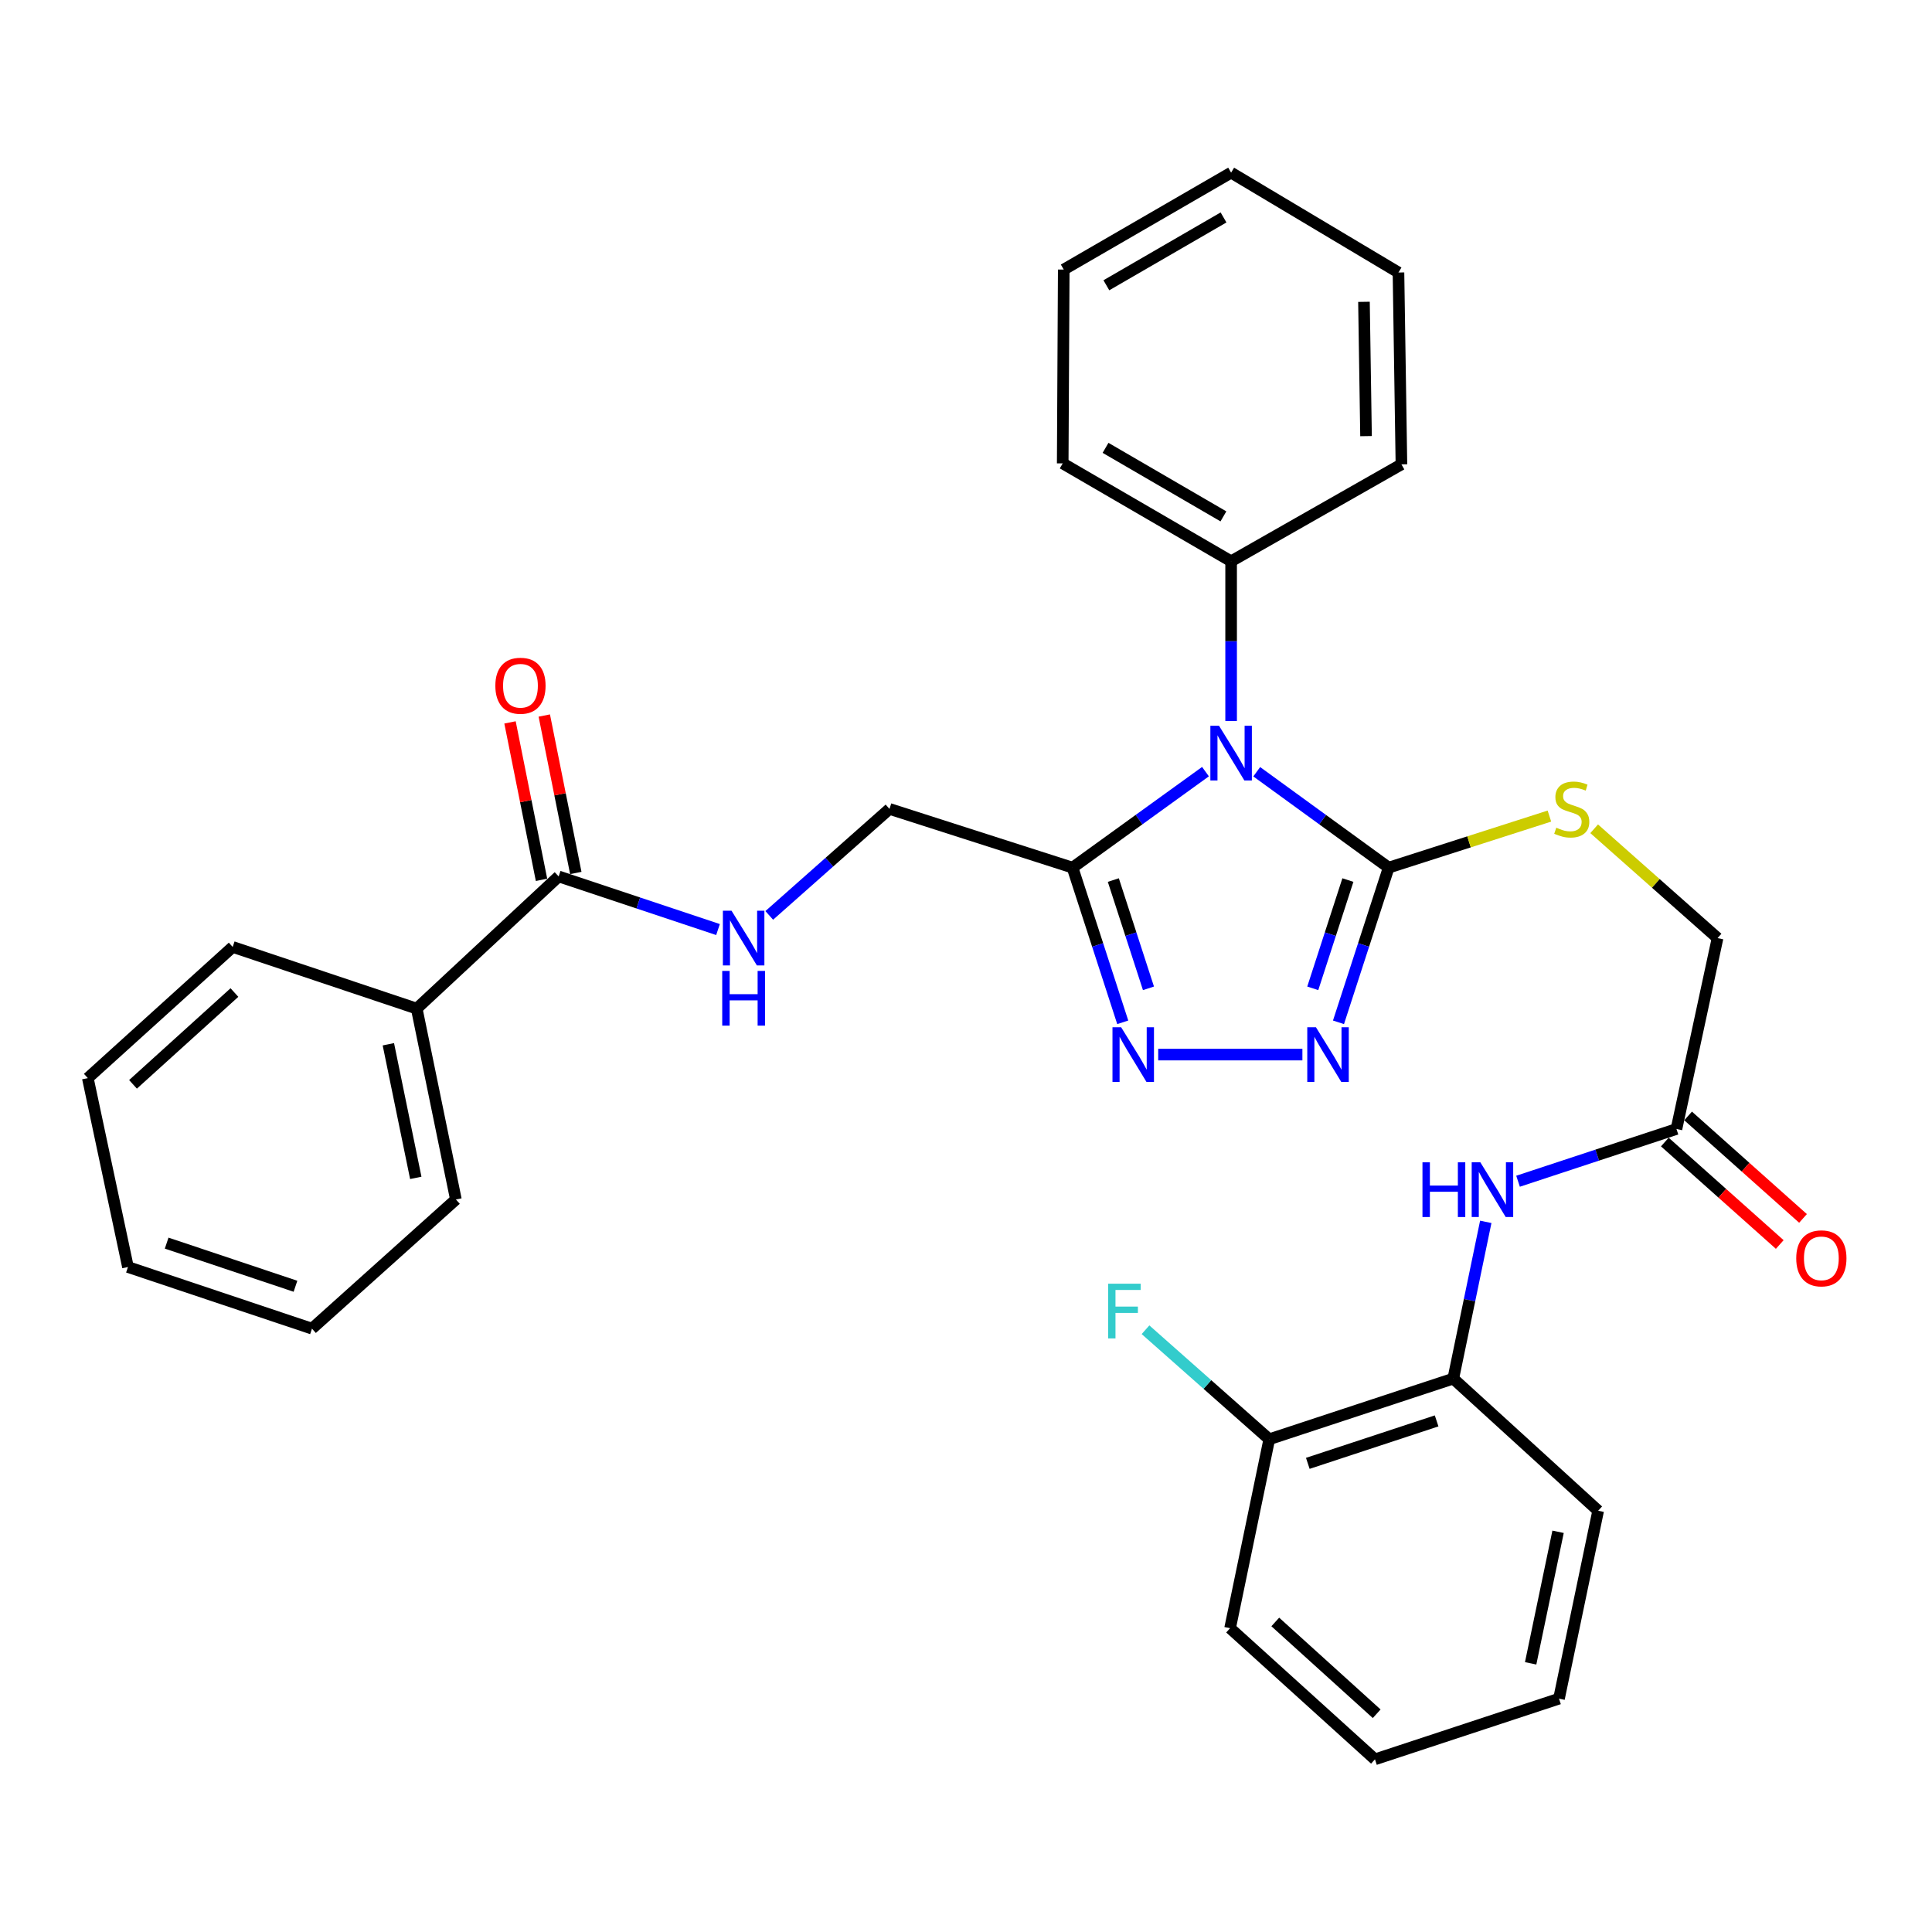 <?xml version='1.0' encoding='iso-8859-1'?>
<svg version='1.1' baseProfile='full'
              xmlns='http://www.w3.org/2000/svg'
                      xmlns:rdkit='http://www.rdkit.org/xml'
                      xmlns:xlink='http://www.w3.org/1999/xlink'
                  xml:space='preserve'
width='1000px' height='1000px' viewBox='0 0 1000 1000'>
<!-- END OF HEADER -->
<rect style='opacity:1.0;fill:#FFFFFF;stroke:none' width='1000' height='1000' x='0' y='0'> </rect>
<path class='bond-0' d='M 650.485,399.454 L 684.629,424.272' style='fill:none;fill-rule:evenodd;stroke:#0000FF;stroke-width:6px;stroke-linecap:butt;stroke-linejoin:miter;stroke-opacity:1' />
<path class='bond-0' d='M 684.629,424.272 L 718.772,449.089' style='fill:none;fill-rule:evenodd;stroke:#000000;stroke-width:6px;stroke-linecap:butt;stroke-linejoin:miter;stroke-opacity:1' />
<path class='bond-1' d='M 623.954,399.399 L 589.549,424.244' style='fill:none;fill-rule:evenodd;stroke:#0000FF;stroke-width:6px;stroke-linecap:butt;stroke-linejoin:miter;stroke-opacity:1' />
<path class='bond-1' d='M 589.549,424.244 L 555.145,449.089' style='fill:none;fill-rule:evenodd;stroke:#000000;stroke-width:6px;stroke-linecap:butt;stroke-linejoin:miter;stroke-opacity:1' />
<path class='bond-10' d='M 637.225,373.173 L 637.225,331.845' style='fill:none;fill-rule:evenodd;stroke:#0000FF;stroke-width:6px;stroke-linecap:butt;stroke-linejoin:miter;stroke-opacity:1' />
<path class='bond-10' d='M 637.225,331.845 L 637.225,290.517' style='fill:none;fill-rule:evenodd;stroke:#000000;stroke-width:6px;stroke-linecap:butt;stroke-linejoin:miter;stroke-opacity:1' />
<path class='bond-2' d='M 718.772,449.089 L 705.786,489.12' style='fill:none;fill-rule:evenodd;stroke:#000000;stroke-width:6px;stroke-linecap:butt;stroke-linejoin:miter;stroke-opacity:1' />
<path class='bond-2' d='M 705.786,489.12 L 692.8,529.152' style='fill:none;fill-rule:evenodd;stroke:#0000FF;stroke-width:6px;stroke-linecap:butt;stroke-linejoin:miter;stroke-opacity:1' />
<path class='bond-2' d='M 697.667,455.516 L 688.577,483.538' style='fill:none;fill-rule:evenodd;stroke:#000000;stroke-width:6px;stroke-linecap:butt;stroke-linejoin:miter;stroke-opacity:1' />
<path class='bond-2' d='M 688.577,483.538 L 679.486,511.559' style='fill:none;fill-rule:evenodd;stroke:#0000FF;stroke-width:6px;stroke-linecap:butt;stroke-linejoin:miter;stroke-opacity:1' />
<path class='bond-6' d='M 718.772,449.089 L 760.371,435.747' style='fill:none;fill-rule:evenodd;stroke:#000000;stroke-width:6px;stroke-linecap:butt;stroke-linejoin:miter;stroke-opacity:1' />
<path class='bond-6' d='M 760.371,435.747 L 801.97,422.404' style='fill:none;fill-rule:evenodd;stroke:#CCCC00;stroke-width:6px;stroke-linecap:butt;stroke-linejoin:miter;stroke-opacity:1' />
<path class='bond-3' d='M 555.145,449.089 L 568.139,489.12' style='fill:none;fill-rule:evenodd;stroke:#000000;stroke-width:6px;stroke-linecap:butt;stroke-linejoin:miter;stroke-opacity:1' />
<path class='bond-3' d='M 568.139,489.12 L 581.133,529.151' style='fill:none;fill-rule:evenodd;stroke:#0000FF;stroke-width:6px;stroke-linecap:butt;stroke-linejoin:miter;stroke-opacity:1' />
<path class='bond-3' d='M 576.252,455.513 L 585.348,483.534' style='fill:none;fill-rule:evenodd;stroke:#000000;stroke-width:6px;stroke-linecap:butt;stroke-linejoin:miter;stroke-opacity:1' />
<path class='bond-3' d='M 585.348,483.534 L 594.444,511.556' style='fill:none;fill-rule:evenodd;stroke:#0000FF;stroke-width:6px;stroke-linecap:butt;stroke-linejoin:miter;stroke-opacity:1' />
<path class='bond-11' d='M 555.145,449.089 L 460.399,418.694' style='fill:none;fill-rule:evenodd;stroke:#000000;stroke-width:6px;stroke-linecap:butt;stroke-linejoin:miter;stroke-opacity:1' />
<path class='bond-32' d='M 674.121,545.855 L 599.485,545.855' style='fill:none;fill-rule:evenodd;stroke:#0000FF;stroke-width:6px;stroke-linecap:butt;stroke-linejoin:miter;stroke-opacity:1' />
<path class='bond-4' d='M 289.163,453.633 L 330.401,467.383' style='fill:none;fill-rule:evenodd;stroke:#000000;stroke-width:6px;stroke-linecap:butt;stroke-linejoin:miter;stroke-opacity:1' />
<path class='bond-4' d='M 330.401,467.383 L 371.64,481.134' style='fill:none;fill-rule:evenodd;stroke:#0000FF;stroke-width:6px;stroke-linecap:butt;stroke-linejoin:miter;stroke-opacity:1' />
<path class='bond-12' d='M 298.033,451.857 L 289.877,411.108' style='fill:none;fill-rule:evenodd;stroke:#000000;stroke-width:6px;stroke-linecap:butt;stroke-linejoin:miter;stroke-opacity:1' />
<path class='bond-12' d='M 289.877,411.108 L 281.72,370.36' style='fill:none;fill-rule:evenodd;stroke:#FF0000;stroke-width:6px;stroke-linecap:butt;stroke-linejoin:miter;stroke-opacity:1' />
<path class='bond-12' d='M 280.292,455.408 L 272.136,414.659' style='fill:none;fill-rule:evenodd;stroke:#000000;stroke-width:6px;stroke-linecap:butt;stroke-linejoin:miter;stroke-opacity:1' />
<path class='bond-12' d='M 272.136,414.659 L 263.979,373.911' style='fill:none;fill-rule:evenodd;stroke:#FF0000;stroke-width:6px;stroke-linecap:butt;stroke-linejoin:miter;stroke-opacity:1' />
<path class='bond-14' d='M 289.163,453.633 L 215.696,522.053' style='fill:none;fill-rule:evenodd;stroke:#000000;stroke-width:6px;stroke-linecap:butt;stroke-linejoin:miter;stroke-opacity:1' />
<path class='bond-5' d='M 785.735,611.404 L 826.735,597.883' style='fill:none;fill-rule:evenodd;stroke:#0000FF;stroke-width:6px;stroke-linecap:butt;stroke-linejoin:miter;stroke-opacity:1' />
<path class='bond-5' d='M 826.735,597.883 L 867.735,584.362' style='fill:none;fill-rule:evenodd;stroke:#000000;stroke-width:6px;stroke-linecap:butt;stroke-linejoin:miter;stroke-opacity:1' />
<path class='bond-9' d='M 769.034,632.43 L 760.624,672.997' style='fill:none;fill-rule:evenodd;stroke:#0000FF;stroke-width:6px;stroke-linecap:butt;stroke-linejoin:miter;stroke-opacity:1' />
<path class='bond-9' d='M 760.624,672.997 L 752.214,713.564' style='fill:none;fill-rule:evenodd;stroke:#000000;stroke-width:6px;stroke-linecap:butt;stroke-linejoin:miter;stroke-opacity:1' />
<path class='bond-16' d='M 825.138,428.972 L 857.071,457.264' style='fill:none;fill-rule:evenodd;stroke:#CCCC00;stroke-width:6px;stroke-linecap:butt;stroke-linejoin:miter;stroke-opacity:1' />
<path class='bond-16' d='M 857.071,457.264 L 889.004,485.556' style='fill:none;fill-rule:evenodd;stroke:#000000;stroke-width:6px;stroke-linecap:butt;stroke-linejoin:miter;stroke-opacity:1' />
<path class='bond-7' d='M 398.164,473.811 L 429.282,446.253' style='fill:none;fill-rule:evenodd;stroke:#0000FF;stroke-width:6px;stroke-linecap:butt;stroke-linejoin:miter;stroke-opacity:1' />
<path class='bond-7' d='M 429.282,446.253 L 460.399,418.694' style='fill:none;fill-rule:evenodd;stroke:#000000;stroke-width:6px;stroke-linecap:butt;stroke-linejoin:miter;stroke-opacity:1' />
<path class='bond-8' d='M 867.735,584.362 L 889.004,485.556' style='fill:none;fill-rule:evenodd;stroke:#000000;stroke-width:6px;stroke-linecap:butt;stroke-linejoin:miter;stroke-opacity:1' />
<path class='bond-15' d='M 861.715,591.114 L 891.456,617.634' style='fill:none;fill-rule:evenodd;stroke:#000000;stroke-width:6px;stroke-linecap:butt;stroke-linejoin:miter;stroke-opacity:1' />
<path class='bond-15' d='M 891.456,617.634 L 921.197,644.154' style='fill:none;fill-rule:evenodd;stroke:#FF0000;stroke-width:6px;stroke-linecap:butt;stroke-linejoin:miter;stroke-opacity:1' />
<path class='bond-15' d='M 873.756,577.61 L 903.497,604.13' style='fill:none;fill-rule:evenodd;stroke:#000000;stroke-width:6px;stroke-linecap:butt;stroke-linejoin:miter;stroke-opacity:1' />
<path class='bond-15' d='M 903.497,604.13 L 933.238,630.65' style='fill:none;fill-rule:evenodd;stroke:#FF0000;stroke-width:6px;stroke-linecap:butt;stroke-linejoin:miter;stroke-opacity:1' />
<path class='bond-13' d='M 752.214,713.564 L 656.966,744.954' style='fill:none;fill-rule:evenodd;stroke:#000000;stroke-width:6px;stroke-linecap:butt;stroke-linejoin:miter;stroke-opacity:1' />
<path class='bond-13' d='M 743.59,735.456 L 676.916,757.429' style='fill:none;fill-rule:evenodd;stroke:#000000;stroke-width:6px;stroke-linecap:butt;stroke-linejoin:miter;stroke-opacity:1' />
<path class='bond-18' d='M 752.214,713.564 L 827.208,781.954' style='fill:none;fill-rule:evenodd;stroke:#000000;stroke-width:6px;stroke-linecap:butt;stroke-linejoin:miter;stroke-opacity:1' />
<path class='bond-19' d='M 637.225,290.517 L 550.058,239.848' style='fill:none;fill-rule:evenodd;stroke:#000000;stroke-width:6px;stroke-linecap:butt;stroke-linejoin:miter;stroke-opacity:1' />
<path class='bond-19' d='M 633.242,267.275 L 572.226,231.806' style='fill:none;fill-rule:evenodd;stroke:#000000;stroke-width:6px;stroke-linecap:butt;stroke-linejoin:miter;stroke-opacity:1' />
<path class='bond-20' d='M 637.225,290.517 L 725.376,240.35' style='fill:none;fill-rule:evenodd;stroke:#000000;stroke-width:6px;stroke-linecap:butt;stroke-linejoin:miter;stroke-opacity:1' />
<path class='bond-17' d='M 656.966,744.954 L 624.94,716.613' style='fill:none;fill-rule:evenodd;stroke:#000000;stroke-width:6px;stroke-linecap:butt;stroke-linejoin:miter;stroke-opacity:1' />
<path class='bond-17' d='M 624.94,716.613 L 592.915,688.271' style='fill:none;fill-rule:evenodd;stroke:#33CCCC;stroke-width:6px;stroke-linecap:butt;stroke-linejoin:miter;stroke-opacity:1' />
<path class='bond-21' d='M 656.966,744.954 L 636.692,842.755' style='fill:none;fill-rule:evenodd;stroke:#000000;stroke-width:6px;stroke-linecap:butt;stroke-linejoin:miter;stroke-opacity:1' />
<path class='bond-22' d='M 215.696,522.053 L 235.97,620.849' style='fill:none;fill-rule:evenodd;stroke:#000000;stroke-width:6px;stroke-linecap:butt;stroke-linejoin:miter;stroke-opacity:1' />
<path class='bond-22' d='M 201.014,540.509 L 215.206,609.666' style='fill:none;fill-rule:evenodd;stroke:#000000;stroke-width:6px;stroke-linecap:butt;stroke-linejoin:miter;stroke-opacity:1' />
<path class='bond-23' d='M 215.696,522.053 L 120.449,490.14' style='fill:none;fill-rule:evenodd;stroke:#000000;stroke-width:6px;stroke-linecap:butt;stroke-linejoin:miter;stroke-opacity:1' />
<path class='bond-24' d='M 827.208,781.954 L 806.934,879.222' style='fill:none;fill-rule:evenodd;stroke:#000000;stroke-width:6px;stroke-linecap:butt;stroke-linejoin:miter;stroke-opacity:1' />
<path class='bond-24' d='M 806.455,792.852 L 792.263,860.94' style='fill:none;fill-rule:evenodd;stroke:#000000;stroke-width:6px;stroke-linecap:butt;stroke-linejoin:miter;stroke-opacity:1' />
<path class='bond-29' d='M 550.058,239.848 L 550.591,139.524' style='fill:none;fill-rule:evenodd;stroke:#000000;stroke-width:6px;stroke-linecap:butt;stroke-linejoin:miter;stroke-opacity:1' />
<path class='bond-28' d='M 725.376,240.35 L 723.848,141.052' style='fill:none;fill-rule:evenodd;stroke:#000000;stroke-width:6px;stroke-linecap:butt;stroke-linejoin:miter;stroke-opacity:1' />
<path class='bond-28' d='M 707.057,225.734 L 705.987,156.225' style='fill:none;fill-rule:evenodd;stroke:#000000;stroke-width:6px;stroke-linecap:butt;stroke-linejoin:miter;stroke-opacity:1' />
<path class='bond-35' d='M 636.692,842.755 L 711.676,910.633' style='fill:none;fill-rule:evenodd;stroke:#000000;stroke-width:6px;stroke-linecap:butt;stroke-linejoin:miter;stroke-opacity:1' />
<path class='bond-35' d='M 660.082,839.524 L 712.571,887.038' style='fill:none;fill-rule:evenodd;stroke:#000000;stroke-width:6px;stroke-linecap:butt;stroke-linejoin:miter;stroke-opacity:1' />
<path class='bond-26' d='M 235.97,620.849 L 161.479,687.711' style='fill:none;fill-rule:evenodd;stroke:#000000;stroke-width:6px;stroke-linecap:butt;stroke-linejoin:miter;stroke-opacity:1' />
<path class='bond-27' d='M 120.449,490.14 L 45.455,558.027' style='fill:none;fill-rule:evenodd;stroke:#000000;stroke-width:6px;stroke-linecap:butt;stroke-linejoin:miter;stroke-opacity:1' />
<path class='bond-27' d='M 121.342,513.736 L 68.846,561.257' style='fill:none;fill-rule:evenodd;stroke:#000000;stroke-width:6px;stroke-linecap:butt;stroke-linejoin:miter;stroke-opacity:1' />
<path class='bond-25' d='M 806.934,879.222 L 711.676,910.633' style='fill:none;fill-rule:evenodd;stroke:#000000;stroke-width:6px;stroke-linecap:butt;stroke-linejoin:miter;stroke-opacity:1' />
<path class='bond-34' d='M 161.479,687.711 L 66.231,655.808' style='fill:none;fill-rule:evenodd;stroke:#000000;stroke-width:6px;stroke-linecap:butt;stroke-linejoin:miter;stroke-opacity:1' />
<path class='bond-34' d='M 152.938,665.77 L 86.264,643.438' style='fill:none;fill-rule:evenodd;stroke:#000000;stroke-width:6px;stroke-linecap:butt;stroke-linejoin:miter;stroke-opacity:1' />
<path class='bond-31' d='M 45.455,558.027 L 66.231,655.808' style='fill:none;fill-rule:evenodd;stroke:#000000;stroke-width:6px;stroke-linecap:butt;stroke-linejoin:miter;stroke-opacity:1' />
<path class='bond-30' d='M 723.848,141.052 L 637.225,89.367' style='fill:none;fill-rule:evenodd;stroke:#000000;stroke-width:6px;stroke-linecap:butt;stroke-linejoin:miter;stroke-opacity:1' />
<path class='bond-33' d='M 550.591,139.524 L 637.225,89.367' style='fill:none;fill-rule:evenodd;stroke:#000000;stroke-width:6px;stroke-linecap:butt;stroke-linejoin:miter;stroke-opacity:1' />
<path class='bond-33' d='M 572.651,147.658 L 633.295,112.549' style='fill:none;fill-rule:evenodd;stroke:#000000;stroke-width:6px;stroke-linecap:butt;stroke-linejoin:miter;stroke-opacity:1' />
<path  class='atom-0' d='M 630.965 375.656
L 640.245 390.656
Q 641.165 392.136, 642.645 394.816
Q 644.125 397.496, 644.205 397.656
L 644.205 375.656
L 647.965 375.656
L 647.965 403.976
L 644.085 403.976
L 634.125 387.576
Q 632.965 385.656, 631.725 383.456
Q 630.525 381.256, 630.165 380.576
L 630.165 403.976
L 626.485 403.976
L 626.485 375.656
L 630.965 375.656
' fill='#0000FF'/>
<path  class='atom-3' d='M 681.122 531.695
L 690.402 546.695
Q 691.322 548.175, 692.802 550.855
Q 694.282 553.535, 694.362 553.695
L 694.362 531.695
L 698.122 531.695
L 698.122 560.015
L 694.242 560.015
L 684.282 543.615
Q 683.122 541.695, 681.882 539.495
Q 680.682 537.295, 680.322 536.615
L 680.322 560.015
L 676.642 560.015
L 676.642 531.695
L 681.122 531.695
' fill='#0000FF'/>
<path  class='atom-4' d='M 580.295 531.695
L 589.575 546.695
Q 590.495 548.175, 591.975 550.855
Q 593.455 553.535, 593.535 553.695
L 593.535 531.695
L 597.295 531.695
L 597.295 560.015
L 593.415 560.015
L 583.455 543.615
Q 582.295 541.695, 581.055 539.495
Q 579.855 537.295, 579.495 536.615
L 579.495 560.015
L 575.815 560.015
L 575.815 531.695
L 580.295 531.695
' fill='#0000FF'/>
<path  class='atom-6' d='M 736.267 601.613
L 740.107 601.613
L 740.107 613.653
L 754.587 613.653
L 754.587 601.613
L 758.427 601.613
L 758.427 629.933
L 754.587 629.933
L 754.587 616.853
L 740.107 616.853
L 740.107 629.933
L 736.267 629.933
L 736.267 601.613
' fill='#0000FF'/>
<path  class='atom-6' d='M 766.227 601.613
L 775.507 616.613
Q 776.427 618.093, 777.907 620.773
Q 779.387 623.453, 779.467 623.613
L 779.467 601.613
L 783.227 601.613
L 783.227 629.933
L 779.347 629.933
L 769.387 613.533
Q 768.227 611.613, 766.987 609.413
Q 765.787 607.213, 765.427 606.533
L 765.427 629.933
L 761.747 629.933
L 761.747 601.613
L 766.227 601.613
' fill='#0000FF'/>
<path  class='atom-7' d='M 805.538 428.414
Q 805.858 428.534, 807.178 429.094
Q 808.498 429.654, 809.938 430.014
Q 811.418 430.334, 812.858 430.334
Q 815.538 430.334, 817.098 429.054
Q 818.658 427.734, 818.658 425.454
Q 818.658 423.894, 817.858 422.934
Q 817.098 421.974, 815.898 421.454
Q 814.698 420.934, 812.698 420.334
Q 810.178 419.574, 808.658 418.854
Q 807.178 418.134, 806.098 416.614
Q 805.058 415.094, 805.058 412.534
Q 805.058 408.974, 807.458 406.774
Q 809.898 404.574, 814.698 404.574
Q 817.978 404.574, 821.698 406.134
L 820.778 409.214
Q 817.378 407.814, 814.818 407.814
Q 812.058 407.814, 810.538 408.974
Q 809.018 410.094, 809.058 412.054
Q 809.058 413.574, 809.818 414.494
Q 810.618 415.414, 811.738 415.934
Q 812.898 416.454, 814.818 417.054
Q 817.378 417.854, 818.898 418.654
Q 820.418 419.454, 821.498 421.094
Q 822.618 422.694, 822.618 425.454
Q 822.618 429.374, 819.978 431.494
Q 817.378 433.574, 813.018 433.574
Q 810.498 433.574, 808.578 433.014
Q 806.698 432.494, 804.458 431.574
L 805.538 428.414
' fill='#CCCC00'/>
<path  class='atom-8' d='M 378.643 471.396
L 387.923 486.396
Q 388.843 487.876, 390.323 490.556
Q 391.803 493.236, 391.883 493.396
L 391.883 471.396
L 395.643 471.396
L 395.643 499.716
L 391.763 499.716
L 381.803 483.316
Q 380.643 481.396, 379.403 479.196
Q 378.203 476.996, 377.843 476.316
L 377.843 499.716
L 374.163 499.716
L 374.163 471.396
L 378.643 471.396
' fill='#0000FF'/>
<path  class='atom-8' d='M 373.823 502.548
L 377.663 502.548
L 377.663 514.588
L 392.143 514.588
L 392.143 502.548
L 395.983 502.548
L 395.983 530.868
L 392.143 530.868
L 392.143 517.788
L 377.663 517.788
L 377.663 530.868
L 373.823 530.868
L 373.823 502.548
' fill='#0000FF'/>
<path  class='atom-13' d='M 256.391 354.937
Q 256.391 348.137, 259.751 344.337
Q 263.111 340.537, 269.391 340.537
Q 275.671 340.537, 279.031 344.337
Q 282.391 348.137, 282.391 354.937
Q 282.391 361.817, 278.991 365.737
Q 275.591 369.617, 269.391 369.617
Q 263.151 369.617, 259.751 365.737
Q 256.391 361.857, 256.391 354.937
M 269.391 366.417
Q 273.711 366.417, 276.031 363.537
Q 278.391 360.617, 278.391 354.937
Q 278.391 349.377, 276.031 346.577
Q 273.711 343.737, 269.391 343.737
Q 265.071 343.737, 262.711 346.537
Q 260.391 349.337, 260.391 354.937
Q 260.391 360.657, 262.711 363.537
Q 265.071 366.417, 269.391 366.417
' fill='#FF0000'/>
<path  class='atom-16' d='M 929.729 651.314
Q 929.729 644.514, 933.089 640.714
Q 936.449 636.914, 942.729 636.914
Q 949.009 636.914, 952.369 640.714
Q 955.729 644.514, 955.729 651.314
Q 955.729 658.194, 952.329 662.114
Q 948.929 665.994, 942.729 665.994
Q 936.489 665.994, 933.089 662.114
Q 929.729 658.234, 929.729 651.314
M 942.729 662.794
Q 947.049 662.794, 949.369 659.914
Q 951.729 656.994, 951.729 651.314
Q 951.729 645.754, 949.369 642.954
Q 947.049 640.114, 942.729 640.114
Q 938.409 640.114, 936.049 642.914
Q 933.729 645.714, 933.729 651.314
Q 933.729 657.034, 936.049 659.914
Q 938.409 662.794, 942.729 662.794
' fill='#FF0000'/>
<path  class='atom-18' d='M 573.572 664.445
L 590.412 664.445
L 590.412 667.685
L 577.372 667.685
L 577.372 676.285
L 588.972 676.285
L 588.972 679.565
L 577.372 679.565
L 577.372 692.765
L 573.572 692.765
L 573.572 664.445
' fill='#33CCCC'/>
</svg>
